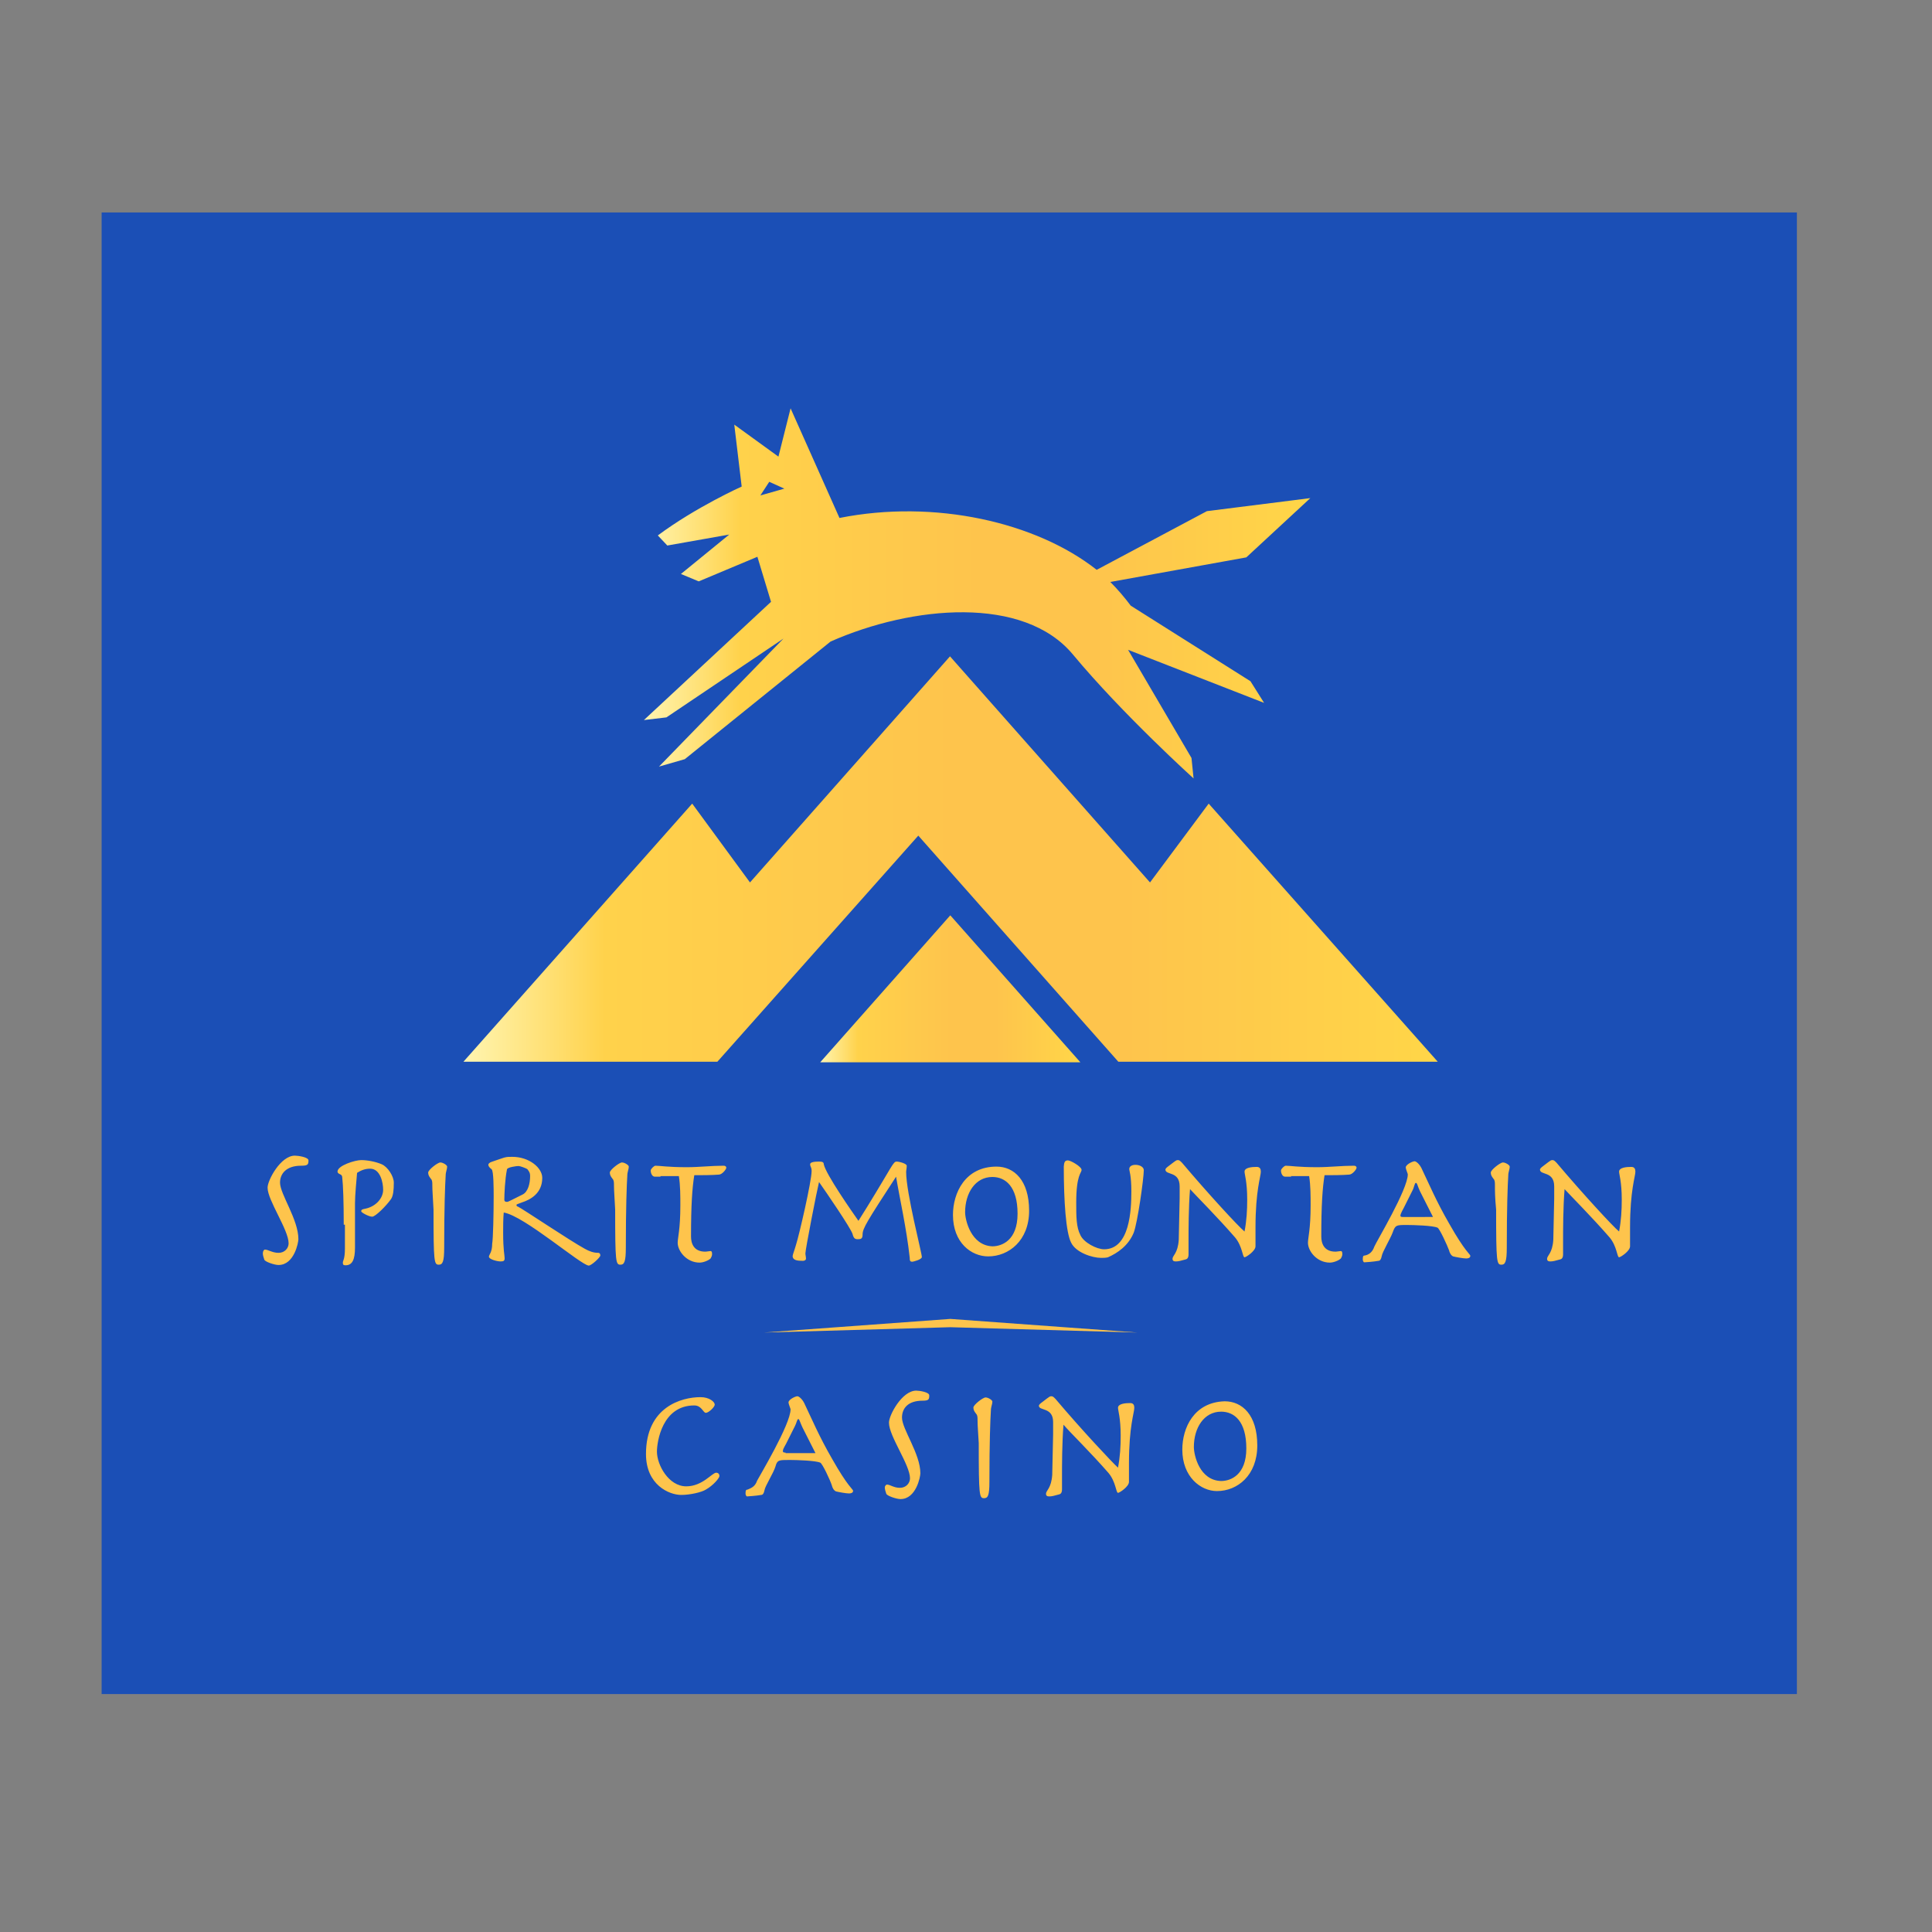 <?xml version="1.0" encoding="UTF-8"?> <svg xmlns="http://www.w3.org/2000/svg" xmlns:xlink="http://www.w3.org/1999/xlink" version="1.1" id="layer" x="0px" y="0px" viewBox="0 0 652 652" style="enable-background:new 0 0 652 652;" xml:space="preserve"><rect x="0" y="0" width="652" height="652" fill="#808080" stroke="none"/> <style type="text/css"> .st0{fill:#1B4FB6;} .st1{fill:url(#SVGID_1_);} .st2{fill:url(#SVGID_2_);} .st3{fill:url(#SVGID_3_);} .st4{fill:#FEC44C;} </style> <rect x="34.3" y="71.7" class="st0" width="572.1" height="500"></rect> <linearGradient id="SVGID_1_" gradientUnits="userSpaceOnUse" x1="217.316" y1="451.767" x2="441.889" y2="451.767" gradientTransform="matrix(1 0 0 -1 0 651.89)"> <stop offset="0" style="stop-color:#FFF5B1"></stop> <stop offset="0.145" style="stop-color:#FFD24B"></stop> <stop offset="0.505" style="stop-color:#FEC44C"></stop> <stop offset="0.677" style="stop-color:#FEC44C"></stop> <stop offset="1" style="stop-color:#FFD648"></stop> </linearGradient> <path class="st1" d="M422,229.9l-40.4-25.5c-2.1-2.8-4.4-5.5-6.9-8l45.9-8.3l21.6-20l-34.9,4.4l-37.2,19.8 c-20.4-16.1-54.7-23.9-86.8-17.5l-16.5-37l-4.1,16.3l-14.9-10.8l2.5,20.9c0,0-15.4,6.9-28.3,16.5l3.2,3.4l20.9-3.7l-16.3,13.3l6,2.5 l19.8-8.3l4.6,15.2L217.3,243l7.6-0.9l39.5-26.6l-42,43.2l8.7-2.5l49.2-39.7c27.6-12.2,65.2-15.6,81.8,4.4 c16.8,20.2,40.7,41.8,40.7,41.8l-0.7-6.9l-21.4-36.5l45.9,17.9L422,229.9L422,229.9z M256.6,167.2l3-4.6l5.1,2.3L256.6,167.2z"></path> <linearGradient id="SVGID_2_" gradientUnits="userSpaceOnUse" x1="156.438" y1="361.943" x2="485.181" y2="361.943" gradientTransform="matrix(1 0 0 -1 0 651.89)"> <stop offset="0" style="stop-color:#FFF5B1"></stop> <stop offset="0.145" style="stop-color:#FFD24B"></stop> <stop offset="0.505" style="stop-color:#FEC44C"></stop> <stop offset="0.677" style="stop-color:#FEC44C"></stop> <stop offset="1" style="stop-color:#FFD648"></stop> </linearGradient> <path class="st2" d="M485.2,358.3H377.4L309.9,282l-67.8,76.3h-85.7l77.2-87.1l19.5,26.6l67.5-76.3l67.5,76.3l19.8-26.6L485.2,358.3 z"></path> <linearGradient id="SVGID_3_" gradientUnits="userSpaceOnUse" x1="276.816" y1="318.179" x2="364.573" y2="318.179" gradientTransform="matrix(1 0 0 -1 0 651.89)"> <stop offset="0" style="stop-color:#FFF5B1"></stop> <stop offset="0.145" style="stop-color:#FFD24B"></stop> <stop offset="0.505" style="stop-color:#FEC44C"></stop> <stop offset="0.677" style="stop-color:#FEC44C"></stop> <stop offset="1" style="stop-color:#FFD648"></stop> </linearGradient> <path class="st3" d="M276.8,358.5l43.9-49.6l43.9,49.6H276.8z"></path> <path class="st4" d="M89.4,421.7c1.1,0,2.5,1.1,4.6,1.1s3.4-1.6,3.4-3.2c0-4.6-7.1-14.5-7.1-18.8c0-2.5,4.4-10.8,9.2-10.8 c1.1,0,4.6,0.5,4.6,1.6c0,1.4-0.2,1.8-2.5,1.8c-5.1,0-7.1,2.8-7.1,5.7c0,3.9,6.2,12.4,6.2,19.1c0,1.1-1.4,8.7-6.7,8.7 c-1.4,0-4.6-1.1-4.8-1.8c-0.2-0.7-0.5-1.4-0.5-2.1C88.7,422.2,89.1,421.7,89.4,421.7L89.4,421.7z M116,413c0-7.1-0.2-13.1-0.5-15.6 c0-0.5-0.2-0.9-0.7-1.1c-0.5-0.2-0.9-0.5-0.9-0.9c0-2.1,6-3.9,8-3.9s4.8,0.5,6.9,1.4c2.1,0.9,4.1,4.1,4.1,6.2c0,2.5-0.2,4.4-0.9,5.5 c-1.6,2.3-5.3,6-6.4,6c-1.1,0-3.7-1.4-3.7-1.8c0-0.5,0.2-0.7,1.4-0.9c3.4-0.7,6-3.4,6-6.4c0-2.3-0.9-7.1-4.4-7.1 c-1.6,0-3,0.5-4.4,1.4c-0.2,2.5-0.7,7.4-0.7,10.3v14.9c0,4.1-0.9,6-3.2,6c-0.7,0-0.9-0.2-0.9-0.9c0-0.7,0.7-1.1,0.7-4.8v-8H116z M145.9,400.1c0-1.1,0-1.8-0.5-2.3c-0.7-0.9-0.9-1.4-0.9-2.1c0-0.9,3.2-3.4,4.1-3.4c0.9,0,2.3,0.9,2.3,1.4c0,0.9-0.5,1.8-0.5,3 c-0.2,3.2-0.5,10.8-0.5,24.4c0,4.6-0.5,5.7-1.8,5.7c-1.6,0-1.8-0.7-1.8-18.6C146.1,404,145.9,401.9,145.9,400.1z M170.2,404.9 c0-1.8,0.2-6.9,0.9-10.3c0.2-0.7,3.2-1.1,3.9-1.1c0.5,0,2.5,0.7,3,1.1c0.5,0.7,0.9,1.1,0.9,2.3c0,2.5-0.7,5.3-2.5,6.2 c-3.7,1.8-4.8,2.5-5.3,2.5C170.5,405.6,170.2,405.4,170.2,404.9z M165.9,392.1c-0.7,0.2-1.1,0.7-1.1,0.9c0,0.7,0.5,1.1,1.1,1.6 c0.7,0.5,0.7,6.7,0.7,9.2c0,5.7-0.2,14.5-0.5,15.9c0,3-1.1,3.7-1.1,4.4c0,0.9,2.8,1.6,3.9,1.6s1.4-0.2,1.4-1.1 c0-1.1-0.5-2.5-0.5-8.7c0-1.8,0-4.8,0.2-6.7c6.9,1.1,26.2,17.9,28.7,17.9c0.9,0,3.9-2.8,3.9-3.4c0-0.5-0.2-0.9-0.7-0.9 c-1.6,0-3-0.5-4.6-1.4c-5.1-2.8-20.7-13.3-22.5-14.2c-0.2,0-0.5-0.2-0.5-0.5s0-0.2,1.8-0.9c2.8-0.9,6.9-3,6.9-8.3 c0-3.4-4.4-7.1-10.1-7.1c-1.1,0-1.8,0-2.5,0.2C170.5,390.5,165.9,392.1,165.9,392.1z M207.2,400.1c0-1.1,0-1.8-0.5-2.3 c-0.7-0.9-0.9-1.4-0.9-2.1c0-0.9,3.2-3.4,4.1-3.4s2.3,0.9,2.3,1.4c0,0.9-0.5,1.8-0.5,3c-0.2,3.2-0.5,10.8-0.5,24.4 c0,4.6-0.5,5.7-1.8,5.7c-1.6,0-1.8-0.7-1.8-18.6C207.4,404,207.2,401.9,207.2,400.1z M223.1,397.1c-0.7,0-1.4,0-2.1,0 c-0.9,0-1.4-1.1-1.4-2.1c0-0.5,1.1-1.6,1.6-1.6c1.6,0,4.1,0.5,10.6,0.5c4.1,0,8.3-0.5,12.4-0.5c0.5,0,0.9,0.2,0.9,0.7 c0,0.5-1.4,2.3-2.5,2.3c-2.3,0.2-6,0.2-8.3,0.2c-0.7,4.4-1.1,10.1-1.1,20.7c0,2.3,0.9,5.1,4.8,5.1c0.5,0,1.4-0.2,1.8-0.2 c0.5,0,0.5,0.7,0.5,1.1s-0.2,0.9-0.5,1.4c-0.7,0.7-2.5,1.4-3.7,1.4c-4.4,0-7.4-3.9-7.4-6.7c0-1.6,0.9-4.6,0.9-12.6 c0-3.2,0-6.7-0.5-9.9h-6.2V397.1z M292.7,407.2c8.5-13.8,8.7-15.2,9.9-15.2c0.9,0,3.4,0.7,3.4,1.4c0,0.9-0.2,1.6-0.2,2.1 c0,7.1,5.3,27.3,5.3,28.7c0,0.9-3,1.6-3.2,1.6c-0.7,0-0.9-0.2-0.9-1.4c-1.1-10.1-3.4-20-4.6-27.3c-9.9,15.2-11.3,17.5-11.3,19.5 c0,1.4-0.5,1.6-1.6,1.6c-0.9,0-1.4-0.2-1.8-1.8c-0.7-2.1-8.7-13.8-11.3-17.5c-0.7,2.8-4.6,22.7-4.6,24.1c0,0.5,0.2,1.1,0.2,1.8 c0,0.2-0.2,0.7-1.1,0.7c-1.8,0-3.4-0.2-3.4-1.6c0-0.5,0.5-1.6,1.1-3.7c1.1-3.4,5.3-21.6,5.3-25c0-1.4-0.5-1.4-0.5-2.3 c0-0.7,1.4-0.9,3-0.9c1.1,0,1.6,0.2,1.6,0.9c0.7,3.4,9.6,16.1,11.7,19.1L292.7,407.2L292.7,407.2z M325.7,409.1 c0-6.4,3.4-11.9,9.2-11.9c4.4,0,8.5,3.2,8.5,12.4c0,9-5.3,11-8.5,11C327.6,420.3,325.7,411.6,325.7,409.1z M321.6,410 c0,9.4,6.2,14,11.9,14c6.9,0,13.8-5.3,13.8-15.4c0-10.3-5.1-14.9-11-14.9C325.7,393.7,321.6,402.6,321.6,410L321.6,410z M360.4,391.6c0.9,0,4.6,2.1,4.6,3.2s-1.8,1.6-1.8,11c0,4.8,0,8.3,1.4,11c1.1,2.5,5.5,4.8,8,4.8c8.7,0,9.2-13.3,9.2-19.5 c0-5.5-0.7-6.9-0.7-7.6c0-0.9,0.9-1.4,2.1-1.4c1.4,0,2.8,0.7,2.8,1.8c0,2.8-2.1,17.7-3.4,21.1c-1.8,4.4-5.5,6.9-8.7,8.3 c-0.7,0.2-1.6,0.2-2.3,0.2c-3,0-8.5-1.8-10.1-5.1c-1.8-3.4-2.5-14.2-2.5-25.7C359.1,392.3,359.3,391.6,360.4,391.6L360.4,391.6z M398.1,404.5c0-1.4,0-2.8,0-4.1c0-5.3-4.8-3.7-4.8-5.7c0-0.2,0.2-0.5,0.7-0.9l2.1-1.6c0.7-0.5,0.9-0.7,1.4-0.7s0.7,0.2,1.4,0.9 c8.7,10.3,19.1,21.6,21.1,23.2c0.7-3.7,0.9-7.1,0.9-10.8c0-6-0.9-8.5-0.9-9.4c0-1.4,2.5-1.6,4.1-1.6c1.1,0,1.4,0.7,1.4,1.6 c0,1.6-1.8,6.4-1.8,18.8c0,1.8,0,4.1,0,6.4c0,1.6-3.2,3.7-3.7,3.7c-0.7,0-0.7-3.7-3.2-6.7c-6-6.9-12.9-13.8-15.2-16.3 c-0.5,6.2-0.5,13.8-0.5,17.7c0,1.6,0,3.4,0,4.4c0,0.7-0.2,1.4-0.9,1.6c-1.8,0.5-2.5,0.7-3.4,0.7c-0.7,0-1.1-0.2-1.1-0.9 c0-1.1,1.8-1.8,2.1-6.4L398.1,404.5L398.1,404.5z M435.8,397.1c-0.7,0-1.4,0-2.1,0c-0.9,0-1.4-1.1-1.4-2.1c0-0.5,1.1-1.6,1.6-1.6 c1.6,0,4.1,0.5,10.6,0.5c4.1,0,8.3-0.5,12.4-0.5c0.5,0,0.9,0.2,0.9,0.7c0,0.5-1.4,2.3-2.5,2.3c-2.3,0.2-6,0.2-8.3,0.2 c-0.7,4.4-1.1,10.1-1.1,20.7c0,2.3,0.9,5.1,4.8,5.1c0.5,0,1.4-0.2,1.8-0.2c0.5,0,0.5,0.7,0.5,1.1s-0.2,0.9-0.5,1.4 c-0.7,0.7-2.5,1.4-3.7,1.4c-4.4,0-7.4-3.9-7.4-6.7c0-1.6,0.9-4.6,0.9-12.6c0-3.2,0-6.7-0.5-9.9h-6.2L435.8,397.1z M473.5,410.7 c-0.5,0-0.9,0-0.9-0.5c0-0.2,0.2-0.9,1.1-2.5l3-6c0.5-0.9,0.7-2.5,1.1-2.5c0.5,0,0.5,0.9,1.4,2.8l4.4,8.7L473.5,410.7L473.5,410.7z M474.8,413.4c2.3,0,8.7,0.2,10.3,0.9c0.7,0.2,3.4,6.2,3.9,7.6c0.2,0.9,0.7,1.8,1.4,2.1c0.7,0.2,3.4,0.7,4.4,0.7 c0.7,0,1.4-0.2,1.4-0.9c0-0.5-1.8-1.4-7.1-10.8c-4.4-7.6-6.9-13.6-9.4-18.8c-0.7-1.4-1.8-2.3-2.3-2.3c-0.7,0-3,1.1-3,2.1 c0,0.5,0.7,2.1,0.7,2.3c0,5.1-10.6,22.7-11.3,24.4c-0.7,2.1-2.1,2.8-3.2,3c-0.5,0-0.7,0.2-0.7,1.4c0,0.2,0.2,0.9,0.5,0.9 s3.2-0.2,4.8-0.5c0.5,0,0.9-0.5,1.1-1.6c0.2-1.4,3-6,3.7-8C470.9,413.4,471.2,413.4,474.8,413.4L474.8,413.4z M504.5,400.1 c0-1.1,0-1.8-0.5-2.3c-0.7-0.9-0.9-1.4-0.9-2.1c0-0.9,3.2-3.4,4.1-3.4c0.9,0,2.3,0.9,2.3,1.4c0,0.9-0.5,1.8-0.5,3 c-0.2,3.2-0.5,10.8-0.5,24.4c0,4.6-0.5,5.7-1.8,5.7c-1.6,0-1.8-0.7-1.8-18.6C504.5,404,504.5,401.9,504.5,400.1L504.5,400.1z M524.5,404.5c0-1.4,0-2.8,0-4.1c0-5.3-4.8-3.7-4.8-5.7c0-0.2,0.2-0.5,0.7-0.9l2.1-1.6c0.7-0.5,0.9-0.7,1.4-0.7s0.7,0.2,1.4,0.9 c8.7,10.3,19.1,21.6,21.1,23.2c0.7-3.7,0.9-7.1,0.9-10.8c0-6-0.9-8.5-0.9-9.4c0-1.4,2.5-1.6,4.1-1.6c1.1,0,1.4,0.7,1.4,1.6 c0,1.6-1.8,6.4-1.8,18.8c0,1.8,0,4.1,0,6.4c0,1.6-3.2,3.7-3.7,3.7c-0.7,0-0.7-3.7-3.2-6.7c-6-6.9-12.9-13.8-15.2-16.3 c-0.5,6.2-0.5,13.8-0.5,17.7c0,1.6,0,3.4,0,4.4c0,0.7-0.2,1.4-0.9,1.6c-1.8,0.5-2.5,0.7-3.4,0.7c-0.7,0-1.1-0.2-1.1-0.9 c0-1.1,1.8-1.8,2.1-6.4L524.5,404.5L524.5,404.5z M320.7,447.9l-62.9,1.8l62.9-4.6l63.2,4.6L320.7,447.9z M236.4,471.5 c3,0,4.8,1.6,4.8,2.5c0,0.9-2.1,2.8-3,2.8c-0.9,0-1.4-2.5-3.9-2.5c-10.8,0-12.6,12.2-12.6,15.6c0,4.4,3.9,11.7,9.9,11.7 c5.5,0,8.7-4.6,10.1-4.6c0.7,0,1.1,0.5,1.1,1.1c0,0.7-2.1,3.2-4.6,4.6c-1.4,0.9-5.3,1.8-8.3,1.8c-4.1,0-11.9-3.4-11.9-13.8 C218,474.8,230,471.5,236.4,471.5L236.4,471.5z M265.1,490.2c-0.5,0-0.9,0-0.9-0.5c0-0.5,0.2-0.9,1.1-2.5l3-6 c0.5-0.9,0.7-2.3,1.1-2.3s0.5,0.9,1.4,2.8l4.4,8.7h-10.1V490.2z M266.5,492.7c2.3,0,8.7,0.2,10.3,0.9c0.7,0.2,3.4,6,3.9,7.6 c0.2,0.9,0.7,1.8,1.4,2.1c0.7,0.2,3.4,0.7,4.4,0.7c0.7,0,1.4-0.2,1.4-0.9c0-0.5-1.8-1.4-7.1-10.8c-4.4-7.6-6.9-13.6-9.4-18.8 c-0.7-1.4-1.8-2.3-2.3-2.3c-0.7,0-3,1.1-3,2.1c0,0.5,0.7,2.1,0.7,2.3c0,5.1-10.6,22.7-11.3,24.1c-0.7,2.1-2.1,2.5-3.2,3 c-0.5,0-0.7,0.2-0.7,1.4c0,0.2,0.2,0.9,0.5,0.9c0.2,0,3.2-0.2,4.8-0.5c0.5,0,0.9-0.5,1.1-1.6c0.2-1.4,3-5.7,3.7-8 C262.3,492.7,262.8,492.7,266.5,492.7L266.5,492.7z M299.3,501c1.1,0,2.3,1.1,4.4,1.1s3.4-1.6,3.4-3.2c0-4.6-7.1-14.2-7.1-18.8 c0-2.5,4.4-10.8,9.2-10.8c1.1,0,4.4,0.5,4.4,1.6c0,1.4-0.2,1.8-2.3,1.8c-4.8,0-6.9,2.5-6.9,5.7c0,3.9,6.2,12.2,6.2,18.8 c0,1.1-1.4,8.7-6.7,8.7c-1.4,0-4.6-1.1-4.8-1.8c-0.2-0.7-0.5-1.4-0.5-2.1C298.6,501.4,299.1,501,299.3,501L299.3,501z M329.9,479.4 c0-1.1,0-1.8-0.5-2.3c-0.7-0.9-0.9-1.4-0.9-2.1c0-0.9,3.2-3.4,4.1-3.4s2.3,0.9,2.3,1.4c0,0.9-0.5,1.8-0.5,3 c-0.2,3.2-0.5,10.6-0.5,24.1c0,4.6-0.5,5.5-1.8,5.5c-1.6,0-1.8-0.7-1.8-18.6C330.1,483.3,329.9,481.2,329.9,479.4z M355.4,484 c0-1.4,0-2.8,0-4.1c0-5.1-4.8-3.7-4.8-5.5c0-0.2,0.2-0.5,0.7-0.9l2.1-1.6c0.7-0.5,0.9-0.7,1.4-0.7c0.5,0,0.7,0.2,1.4,0.9 c8.7,10.3,19.1,21.4,21.1,23.2c0.7-3.7,0.9-7.1,0.9-10.8c0-6-0.9-8.5-0.9-9.4c0-1.4,2.5-1.6,4.1-1.6c1.1,0,1.4,0.7,1.4,1.6 c0,1.6-1.8,6.4-1.8,18.6c0,1.8,0,4.1,0,6.4c0,1.6-3.2,3.7-3.7,3.7c-0.7,0-0.7-3.7-3.2-6.7c-6-6.9-12.9-13.6-15.2-16.3 c-0.5,6.2-0.5,13.8-0.5,17.5c0,1.6,0,3.4,0,4.4c0,0.7-0.2,1.4-0.9,1.6c-1.8,0.5-2.5,0.7-3.4,0.7c-0.7,0-1.1-0.2-1.1-0.9 c0-1.1,1.8-1.8,2.1-6.4L355.4,484L355.4,484z M402.9,488.3c0-6.4,3.4-11.9,9.2-11.9c4.4,0,8.5,3.2,8.5,12.4c0,9-5.3,11-8.5,11 C404.8,499.6,402.9,491.1,402.9,488.3z M399,489.2c0,9.2,6.2,14,11.7,14c6.9,0,13.6-5.3,13.6-15.4c0-10.3-5.1-14.9-11-14.9 C402.9,473.2,399,481.9,399,489.2L399,489.2z"></path> </svg> 